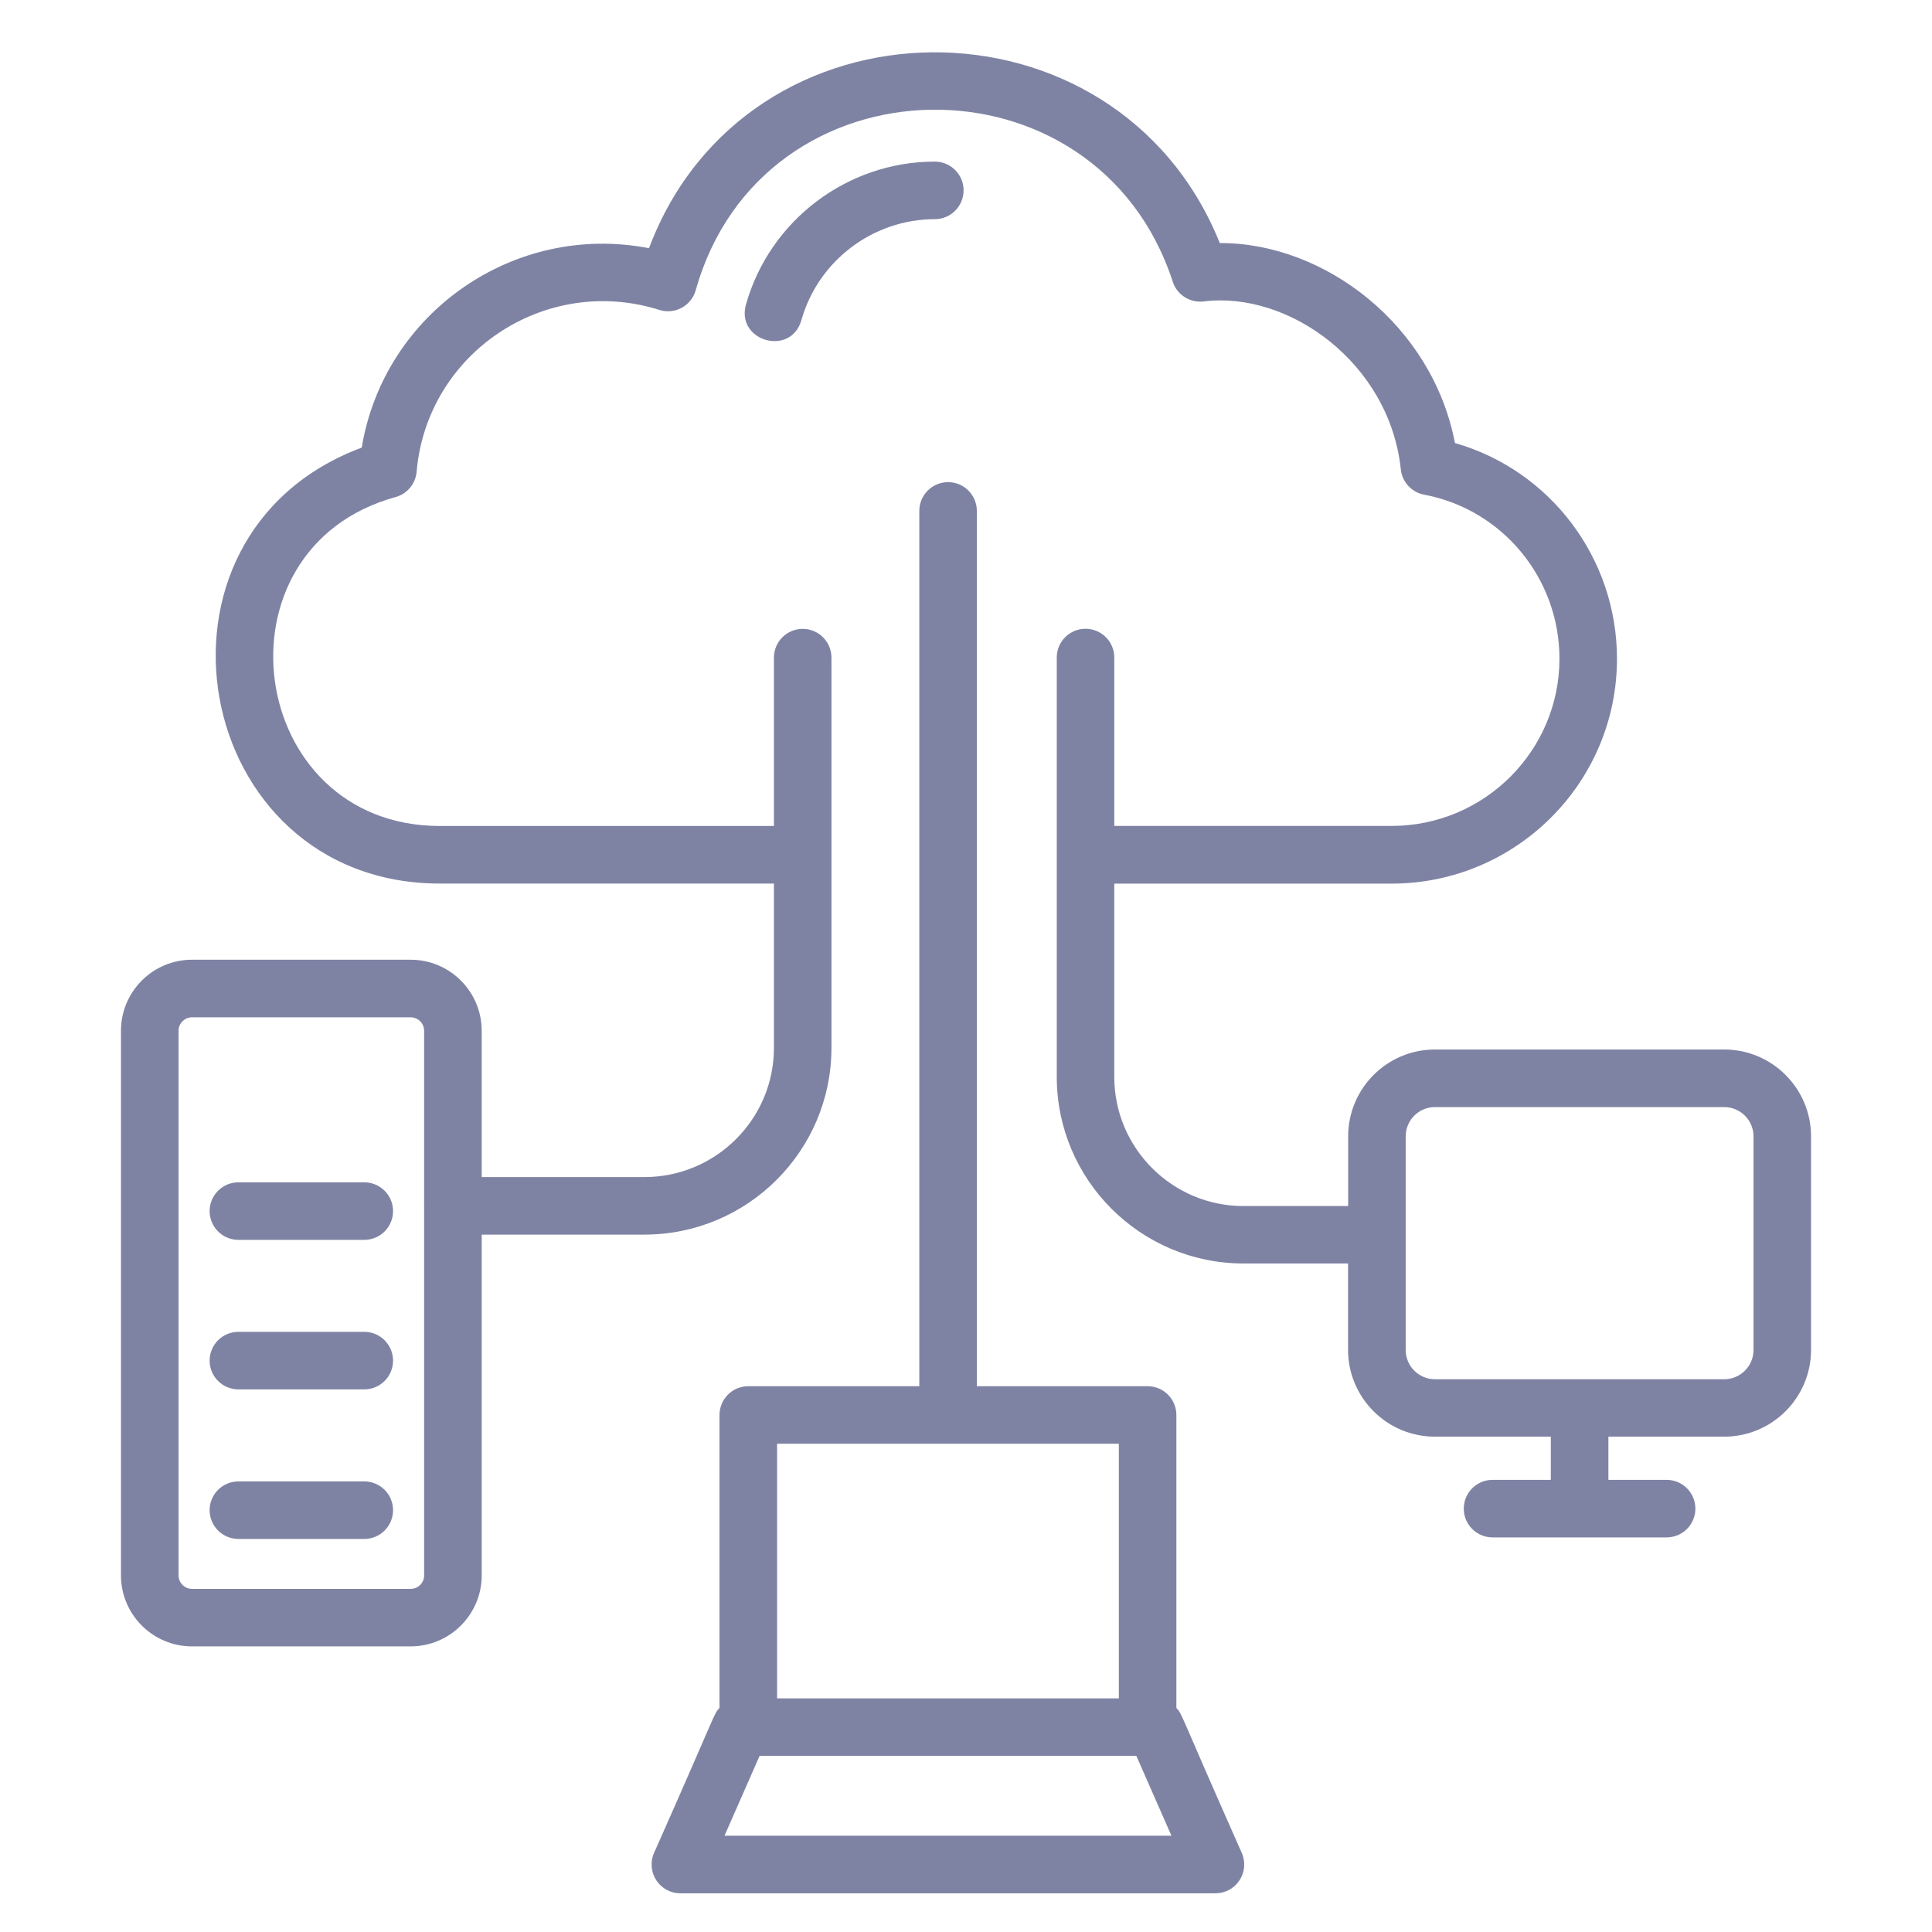 <?xml version="1.0" encoding="iso-8859-1"?>
<!-- Generator: Adobe Illustrator 25.1.0, SVG Export Plug-In . SVG Version: 6.00 Build 0)  -->
<svg version="1.1" xmlns="http://www.w3.org/2000/svg" xmlns:xlink="http://www.w3.org/1999/xlink" x="0px" y="0px"
	 viewBox="0 0 36 36" style="enable-background:new 0 0 36 36;" xml:space="preserve">
<g id="Layer_2">
	<rect style="fill:none;" width="36" height="36"/>
</g>
<g id="Layer_1">
	<g>
		<g>
			<path style="fill:#7F83A3;" d="M17.955,3.547c0-0.296-0.24-0.536-0.536-0.536c-1.63,0-3.077,1.095-3.519,2.663
				c-0.192,0.684,0.838,0.978,1.033,0.291c0.313-1.108,1.335-1.881,2.487-1.881C17.716,4.083,17.955,3.843,17.955,3.547z"/>
		</g>
		<g>
			<path style="fill:#7F83A3;" d="M32.129,19.556h-5.391c-0.892,0-1.617,0.725-1.617,1.618v1.299H23.17
				c-1.327,0-2.407-1.08-2.407-2.407v-3.601h5.167c2.316,0,4.2-1.879,4.2-4.189c0-1.881-1.248-3.514-3.019-4.021
				c-0.422-2.198-2.426-3.726-4.369-3.726c-0.004,0-0.008,0-0.013,0c-1.923-4.779-8.823-4.731-10.636,0.096
				C9.591,4.138,7.158,5.821,6.74,8.341c-4.362,1.624-3.189,8.123,1.457,8.123h6.224v3.061c0,1.328-1.082,2.408-2.413,2.408H8.976
				v-2.726c0-0.73-0.594-1.324-1.324-1.324H3.578c-0.73,0-1.324,0.594-1.324,1.324v10.148c0,0.73,0.594,1.323,1.324,1.323h4.074
				c0.73,0,1.324-0.594,1.324-1.323v-6.35h3.032c1.922,0,3.485-1.561,3.485-3.48v-7.271c0-0.296-0.24-0.536-0.536-0.536
				s-0.536,0.24-0.536,0.536v3.137H8.197c-3.61,0-4.316-5.167-0.826-6.129c0.216-0.059,0.372-0.247,0.392-0.471
				c0.191-2.213,2.391-3.687,4.524-3.016c0.138,0.044,0.289,0.029,0.416-0.04c0.127-0.069,0.221-0.187,0.261-0.327
				c1.237-4.411,7.476-4.506,8.889-0.157c0.079,0.245,0.323,0.396,0.577,0.366c1.575-0.198,3.461,1.138,3.672,3.129
				c0.025,0.236,0.201,0.427,0.434,0.471c1.461,0.275,2.522,1.56,2.522,3.056c0,1.719-1.403,3.117-3.128,3.117h-5.167v-3.138
				c0-0.296-0.24-0.536-0.536-0.536c-0.296,0-0.536,0.24-0.536,0.536v7.812c0,1.919,1.56,3.479,3.479,3.479h1.949v1.61
				c0,0.892,0.726,1.617,1.617,1.617h2.161v0.805h-1.086c-0.296,0-0.536,0.24-0.536,0.536c0,0.296,0.24,0.536,0.536,0.536h3.244
				c0.296,0,0.536-0.24,0.536-0.536c0-0.296-0.24-0.536-0.536-0.536h-1.085v-0.805h2.158c0.892,0,1.618-0.725,1.618-1.617v-3.981
				C33.746,20.282,33.02,19.556,32.129,19.556z M7.652,29.606H3.578c-0.139,0-0.251-0.113-0.251-0.251V19.207
				c0-0.138,0.113-0.251,0.251-0.251h4.074c0.139,0,0.251,0.113,0.251,0.251v3.252c0,0.004-0.002,0.007-0.002,0.01
				c0,0.004,0.002,0.007,0.002,0.01v6.876C7.903,29.494,7.791,29.606,7.652,29.606z M32.674,25.155c0,0.301-0.245,0.545-0.545,0.545
				c-3.239,0-4.371,0-5.391,0c-0.301,0-0.545-0.245-0.545-0.545v-3.981c0-0.301,0.245-0.545,0.545-0.545h5.391
				c0.301,0,0.545,0.245,0.545,0.545V25.155z"/>
		</g>
		<g>
			<path style="fill:#7F83A3;" d="M21.92,31.824v-5.458c0-0.296-0.24-0.536-0.536-0.536h-3.182V9.52c0-0.296-0.24-0.536-0.536-0.536
				c-0.296,0-0.536,0.24-0.536,0.536V25.83h-3.187c-0.296,0-0.536,0.24-0.536,0.536v5.458c-0.116,0.128-0.023,0.008-1.22,2.703
				c-0.073,0.166-0.057,0.357,0.042,0.509c0.099,0.152,0.268,0.243,0.449,0.243h9.97c0.181,0,0.35-0.091,0.449-0.243
				c0.099-0.152,0.115-0.343,0.042-0.509C21.945,31.836,22.037,31.953,21.92,31.824z M14.48,26.902h6.368v4.744H14.48V26.902z
				 M13.5,34.206l0.654-1.488h7.02l0.654,1.488H13.5z"/>
		</g>
		<g>
			<path style="fill:#7F83A3;" d="M6.788,22.031H4.442c-0.296,0-0.536,0.24-0.536,0.536c0,0.296,0.24,0.536,0.536,0.536h2.346
				c0.296,0,0.536-0.24,0.536-0.536C7.324,22.271,7.084,22.031,6.788,22.031z"/>
		</g>
		<g>
			<path style="fill:#7F83A3;" d="M6.788,24.817H4.442c-0.296,0-0.536,0.24-0.536,0.536c0,0.296,0.24,0.536,0.536,0.536h2.346
				c0.296,0,0.536-0.24,0.536-0.536C7.324,25.057,7.084,24.817,6.788,24.817z"/>
		</g>
		<g>
			<path style="fill:#7F83A3;" d="M6.788,27.604H4.442c-0.296,0-0.536,0.24-0.536,0.536c0,0.296,0.24,0.536,0.536,0.536h2.346
				c0.296,0,0.536-0.24,0.536-0.536C7.324,27.844,7.084,27.604,6.788,27.604z"/>
		</g>
	</g>
</g>
</svg>
